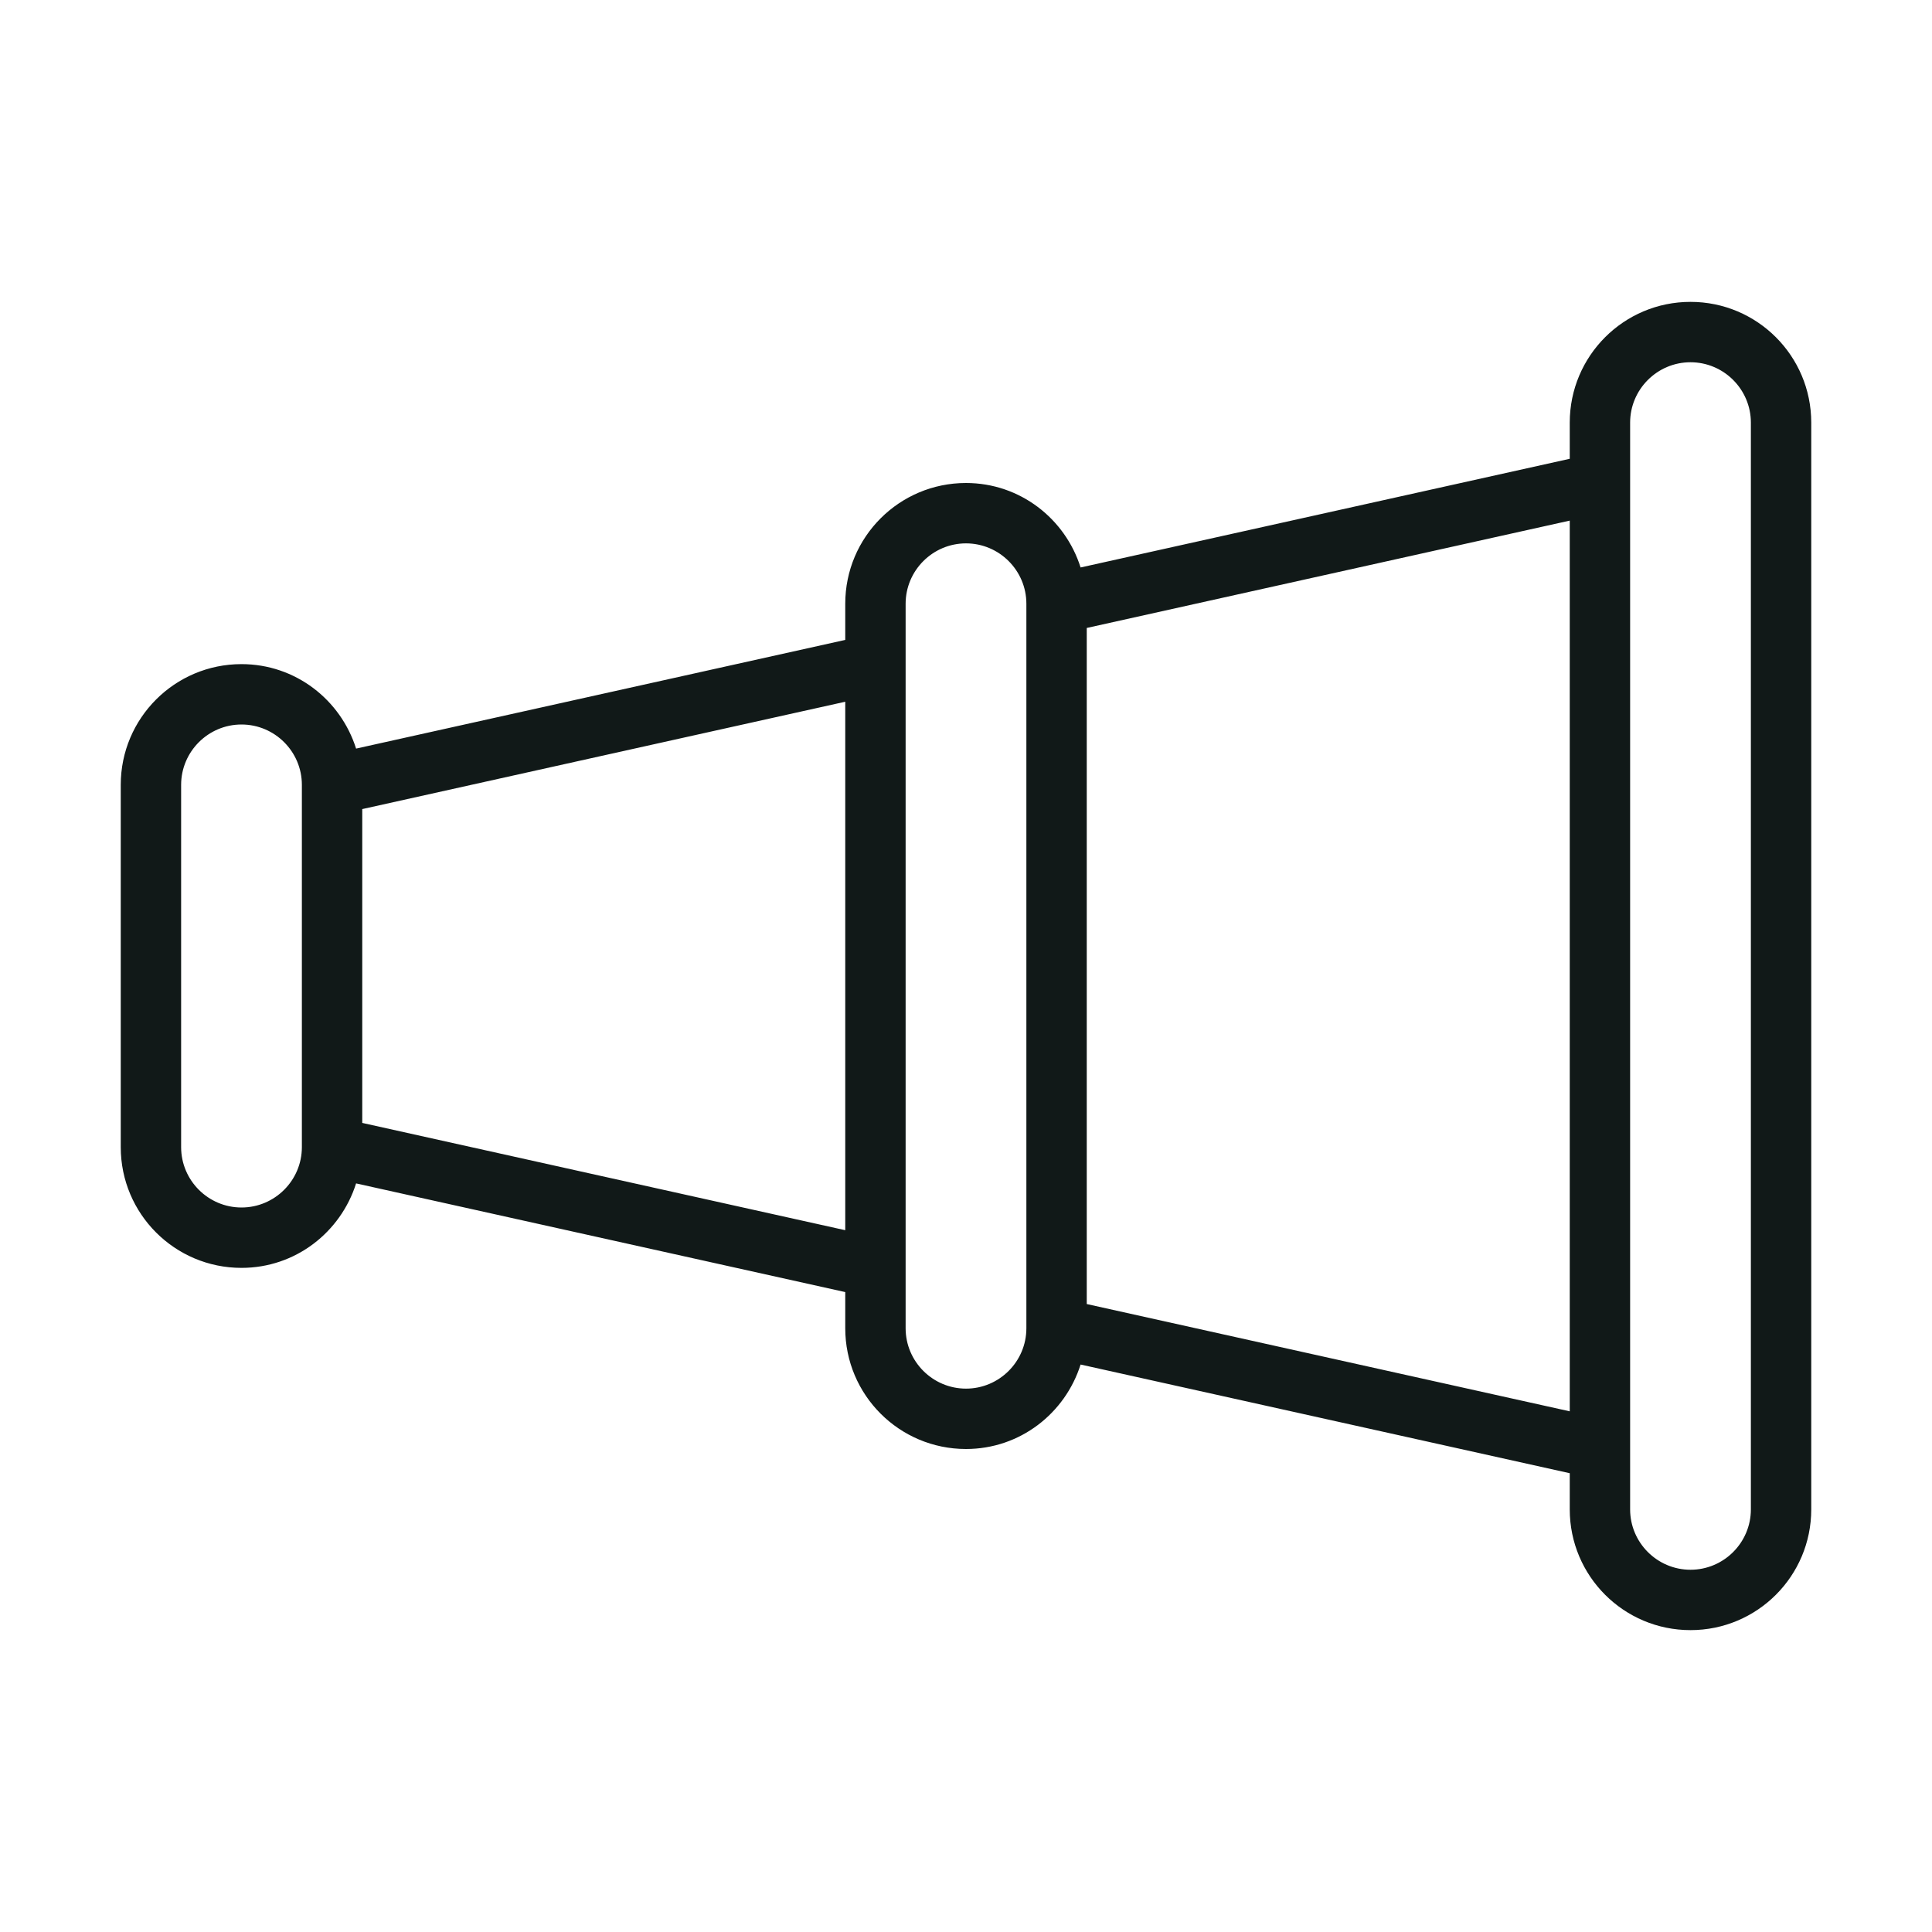 <?xml version="1.0" encoding="utf-8"?><!-- Uploaded to: SVG Repo, www.svgrepo.com, Generator: SVG Repo Mixer Tools -->
<svg version="1.1" id="Uploaded to svgrepo.com" xmlns="http://www.w3.org/2000/svg" xmlns:xlink="http://www.w3.org/1999/xlink" 
	 width="800px" height="800px" viewBox="0 0 32 32" xml:space="preserve">
<style type="text/css">
	.feather_een{fill:#111918;}
	.st0{fill:#0B1719;}
</style>
<path class="feather_een" d="M28,5c-1.105,0-2,0.895-2,2v0.599l-8.102,1.8C17.642,8.59,16.894,8,16,8c-1.105,0-2,0.895-2,2v0.599
	l-8.102,1.8C5.642,11.59,4.894,11,4,11c-1.105,0-2,0.895-2,2v6c0,1.105,0.895,2,2,2c0.894,0,1.642-0.59,1.898-1.399l8.102,1.8V22
	c0,1.105,0.895,2,2,2c0.894,0,1.642-0.59,1.898-1.399l8.102,1.8V25c0,1.105,0.895,2,2,2s2-0.895,2-2V7C30,5.895,29.105,5,28,5z
	 M5,19c0,0.551-0.449,1-1,1s-1-0.449-1-1v-6c0-0.551,0.449-1,1-1s1,0.449,1,1V19z M6,18.599v-5.198l8-1.778v8.753L6,18.599z M17,22
	c0,0.551-0.449,1-1,1s-1-0.449-1-1V10c0-0.551,0.449-1,1-1s1,0.449,1,1V22z M18,21.599V10.401l8-1.778v14.753L18,21.599z M29,25
	c0,0.551-0.449,1-1,1s-1-0.449-1-1V7c0-0.551,0.449-1,1-1s1,0.449,1,1V25z"/>
</svg>